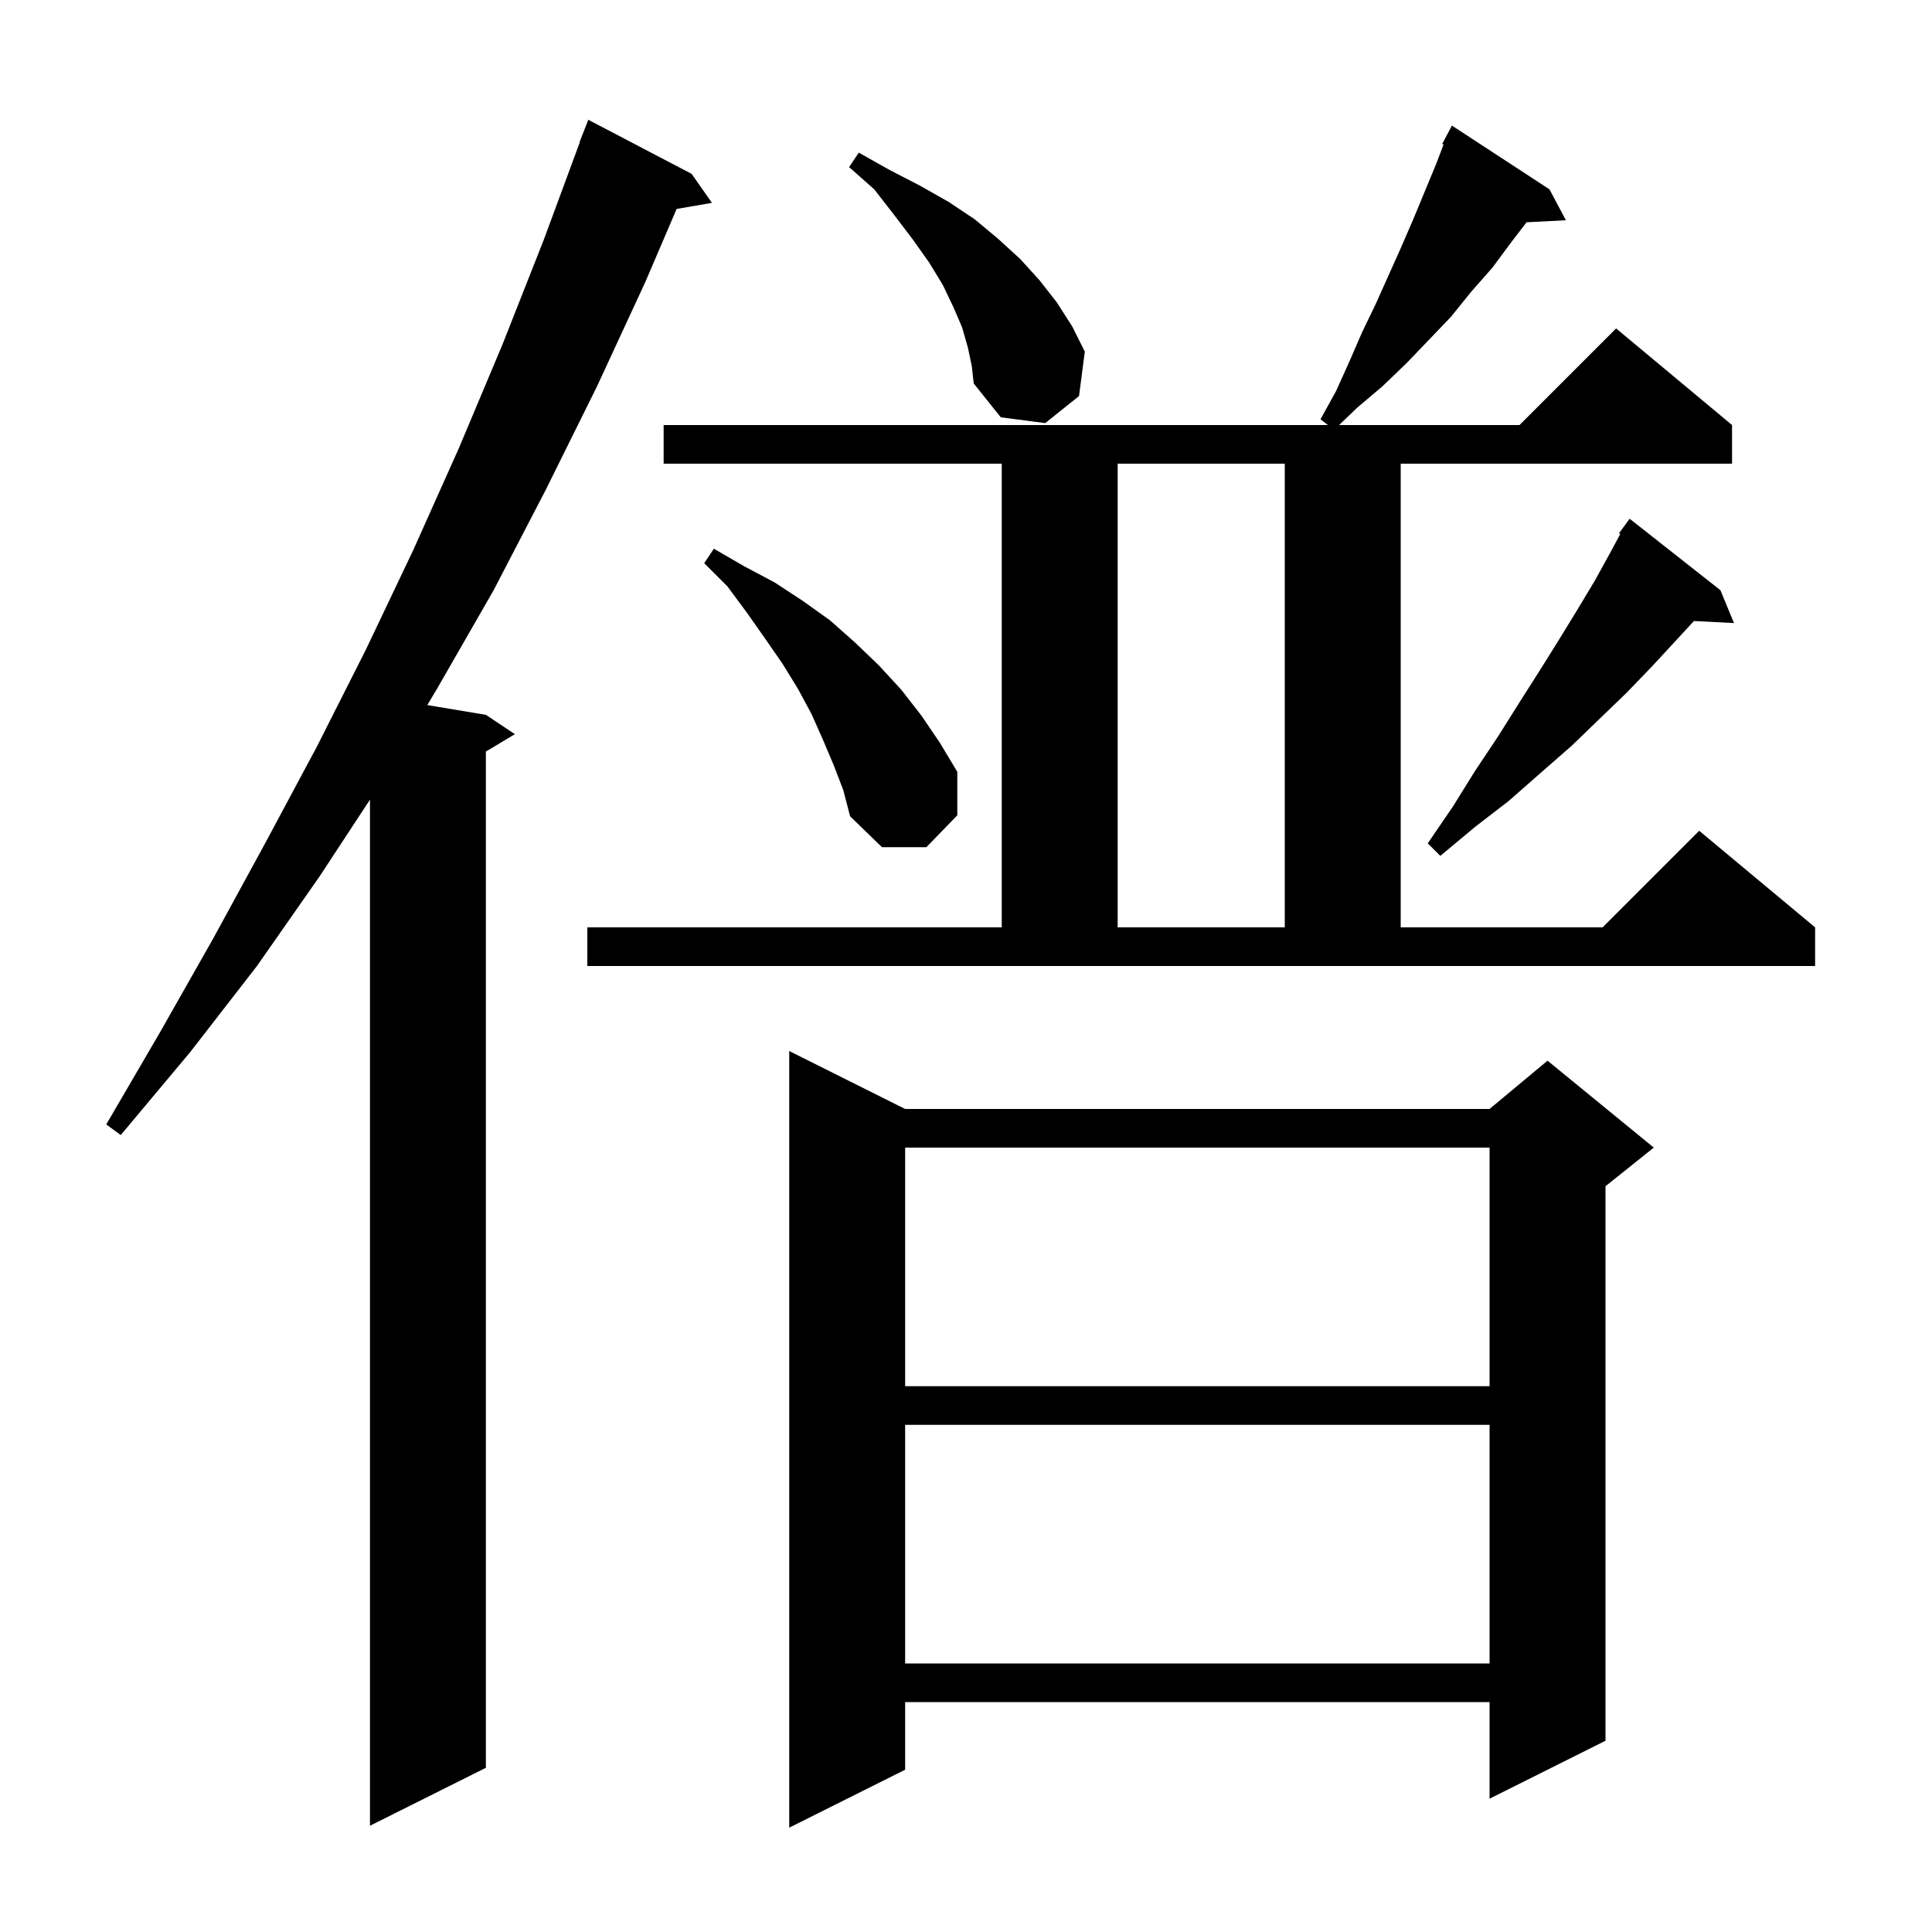 <svg xmlns="http://www.w3.org/2000/svg" xmlns:xlink="http://www.w3.org/1999/xlink" version="1.1" baseProfile="full" viewBox="0 0 200 200" width="200" height="200"><g fill="currentColor"><path d="M 93.7 114.8 L 154.2 114.8 L 160.2 109.8 L 171.2 118.8 L 166.2 122.8 L 166.2 180.2 L 154.2 186.2 L 154.2 176.2 L 93.7 176.2 L 93.7 183.2 L 81.7 189.2 L 81.7 108.8 Z M 71.6 18.0 L 73.7 21.0 L 70.044 21.63 L 66.8 29.2 L 61.8 40.0 L 56.5 50.7 L 51.1 61.1 L 45.3 71.2 L 44.234 72.989 L 50.3 74.0 L 53.3 76.0 L 50.3 77.8 L 50.3 183.0 L 38.3 189.0 L 38.3 82.776 L 33.1 90.7 L 26.6 100.0 L 19.7 108.9 L 12.5 117.5 L 11.0 116.4 L 16.6 106.8 L 22.1 97.1 L 27.5 87.2 L 32.8 77.3 L 37.9 67.2 L 42.8 56.9 L 47.5 46.4 L 52.0 35.7 L 56.3 24.8 L 60.028 14.708 L 60.0 14.7 L 60.9 12.4 Z M 93.7 147.5 L 93.7 172.2 L 154.2 172.2 L 154.2 147.5 Z M 93.7 118.8 L 93.7 143.5 L 154.2 143.5 L 154.2 118.8 Z M 60.8 96.0 L 103.7 96.0 L 103.7 48.0 L 68.7 48.0 L 68.7 44.0 L 137.464 44.0 L 136.7 43.4 L 138.3 40.5 L 139.7 37.4 L 141.0 34.4 L 142.4 31.5 L 145.0 25.7 L 146.3 22.7 L 148.7 16.9 L 149.437 14.958 L 149.3 14.9 L 150.3 13.0 L 160.4 19.6 L 162.1 22.8 L 158.03 23.01 L 156.5 25.0 L 154.5 27.7 L 152.3 30.2 L 150.2 32.8 L 145.6 37.6 L 143.1 40.0 L 140.5 42.2 L 138.622 44.0 L 157.3 44.0 L 167.3 34.0 L 179.3 44.0 L 179.3 48.0 L 145.0 48.0 L 145.0 96.0 L 165.9 96.0 L 175.9 86.0 L 187.9 96.0 L 187.9 100.0 L 60.8 100.0 Z M 115.7 48.0 L 115.7 96.0 L 133.0 96.0 L 133.0 48.0 Z M 178.1 61.1 L 179.5 64.5 L 175.359 64.286 L 173.5 66.3 L 171.0 69.0 L 168.4 71.7 L 165.6 74.4 L 162.7 77.2 L 159.5 80.0 L 156.2 82.9 L 152.7 85.6 L 149.1 88.6 L 147.8 87.3 L 150.4 83.5 L 152.7 79.8 L 155.1 76.2 L 157.3 72.7 L 159.4 69.4 L 161.4 66.2 L 163.3 63.1 L 165.1 60.1 L 166.7 57.2 L 167.732 55.274 L 167.6 55.2 L 168.7 53.7 Z M 86.3 79.2 L 85.2 76.6 L 84.0 73.9 L 82.6 71.3 L 81.0 68.7 L 79.2 66.1 L 77.3 63.4 L 75.3 60.7 L 72.9 58.3 L 73.9 56.8 L 77.0 58.6 L 80.2 60.3 L 83.1 62.2 L 85.9 64.2 L 88.5 66.5 L 91.0 68.9 L 93.3 71.4 L 95.4 74.1 L 97.3 76.9 L 99.1 79.9 L 99.1 84.4 L 95.9 87.7 L 91.3 87.7 L 88.0 84.5 L 87.3 81.8 Z M 100.2 36.0 L 99.6 33.9 L 98.7 31.8 L 97.6 29.5 L 96.2 27.2 L 94.5 24.8 L 92.6 22.3 L 90.5 19.6 L 87.9 17.3 L 88.9 15.8 L 92.1 17.6 L 95.2 19.2 L 98.2 20.9 L 100.9 22.7 L 103.3 24.7 L 105.6 26.8 L 107.6 29.0 L 109.4 31.3 L 111.0 33.8 L 112.3 36.4 L 111.7 41.0 L 108.2 43.8 L 103.6 43.2 L 100.8 39.7 L 100.6 37.9 Z "/></g></svg>